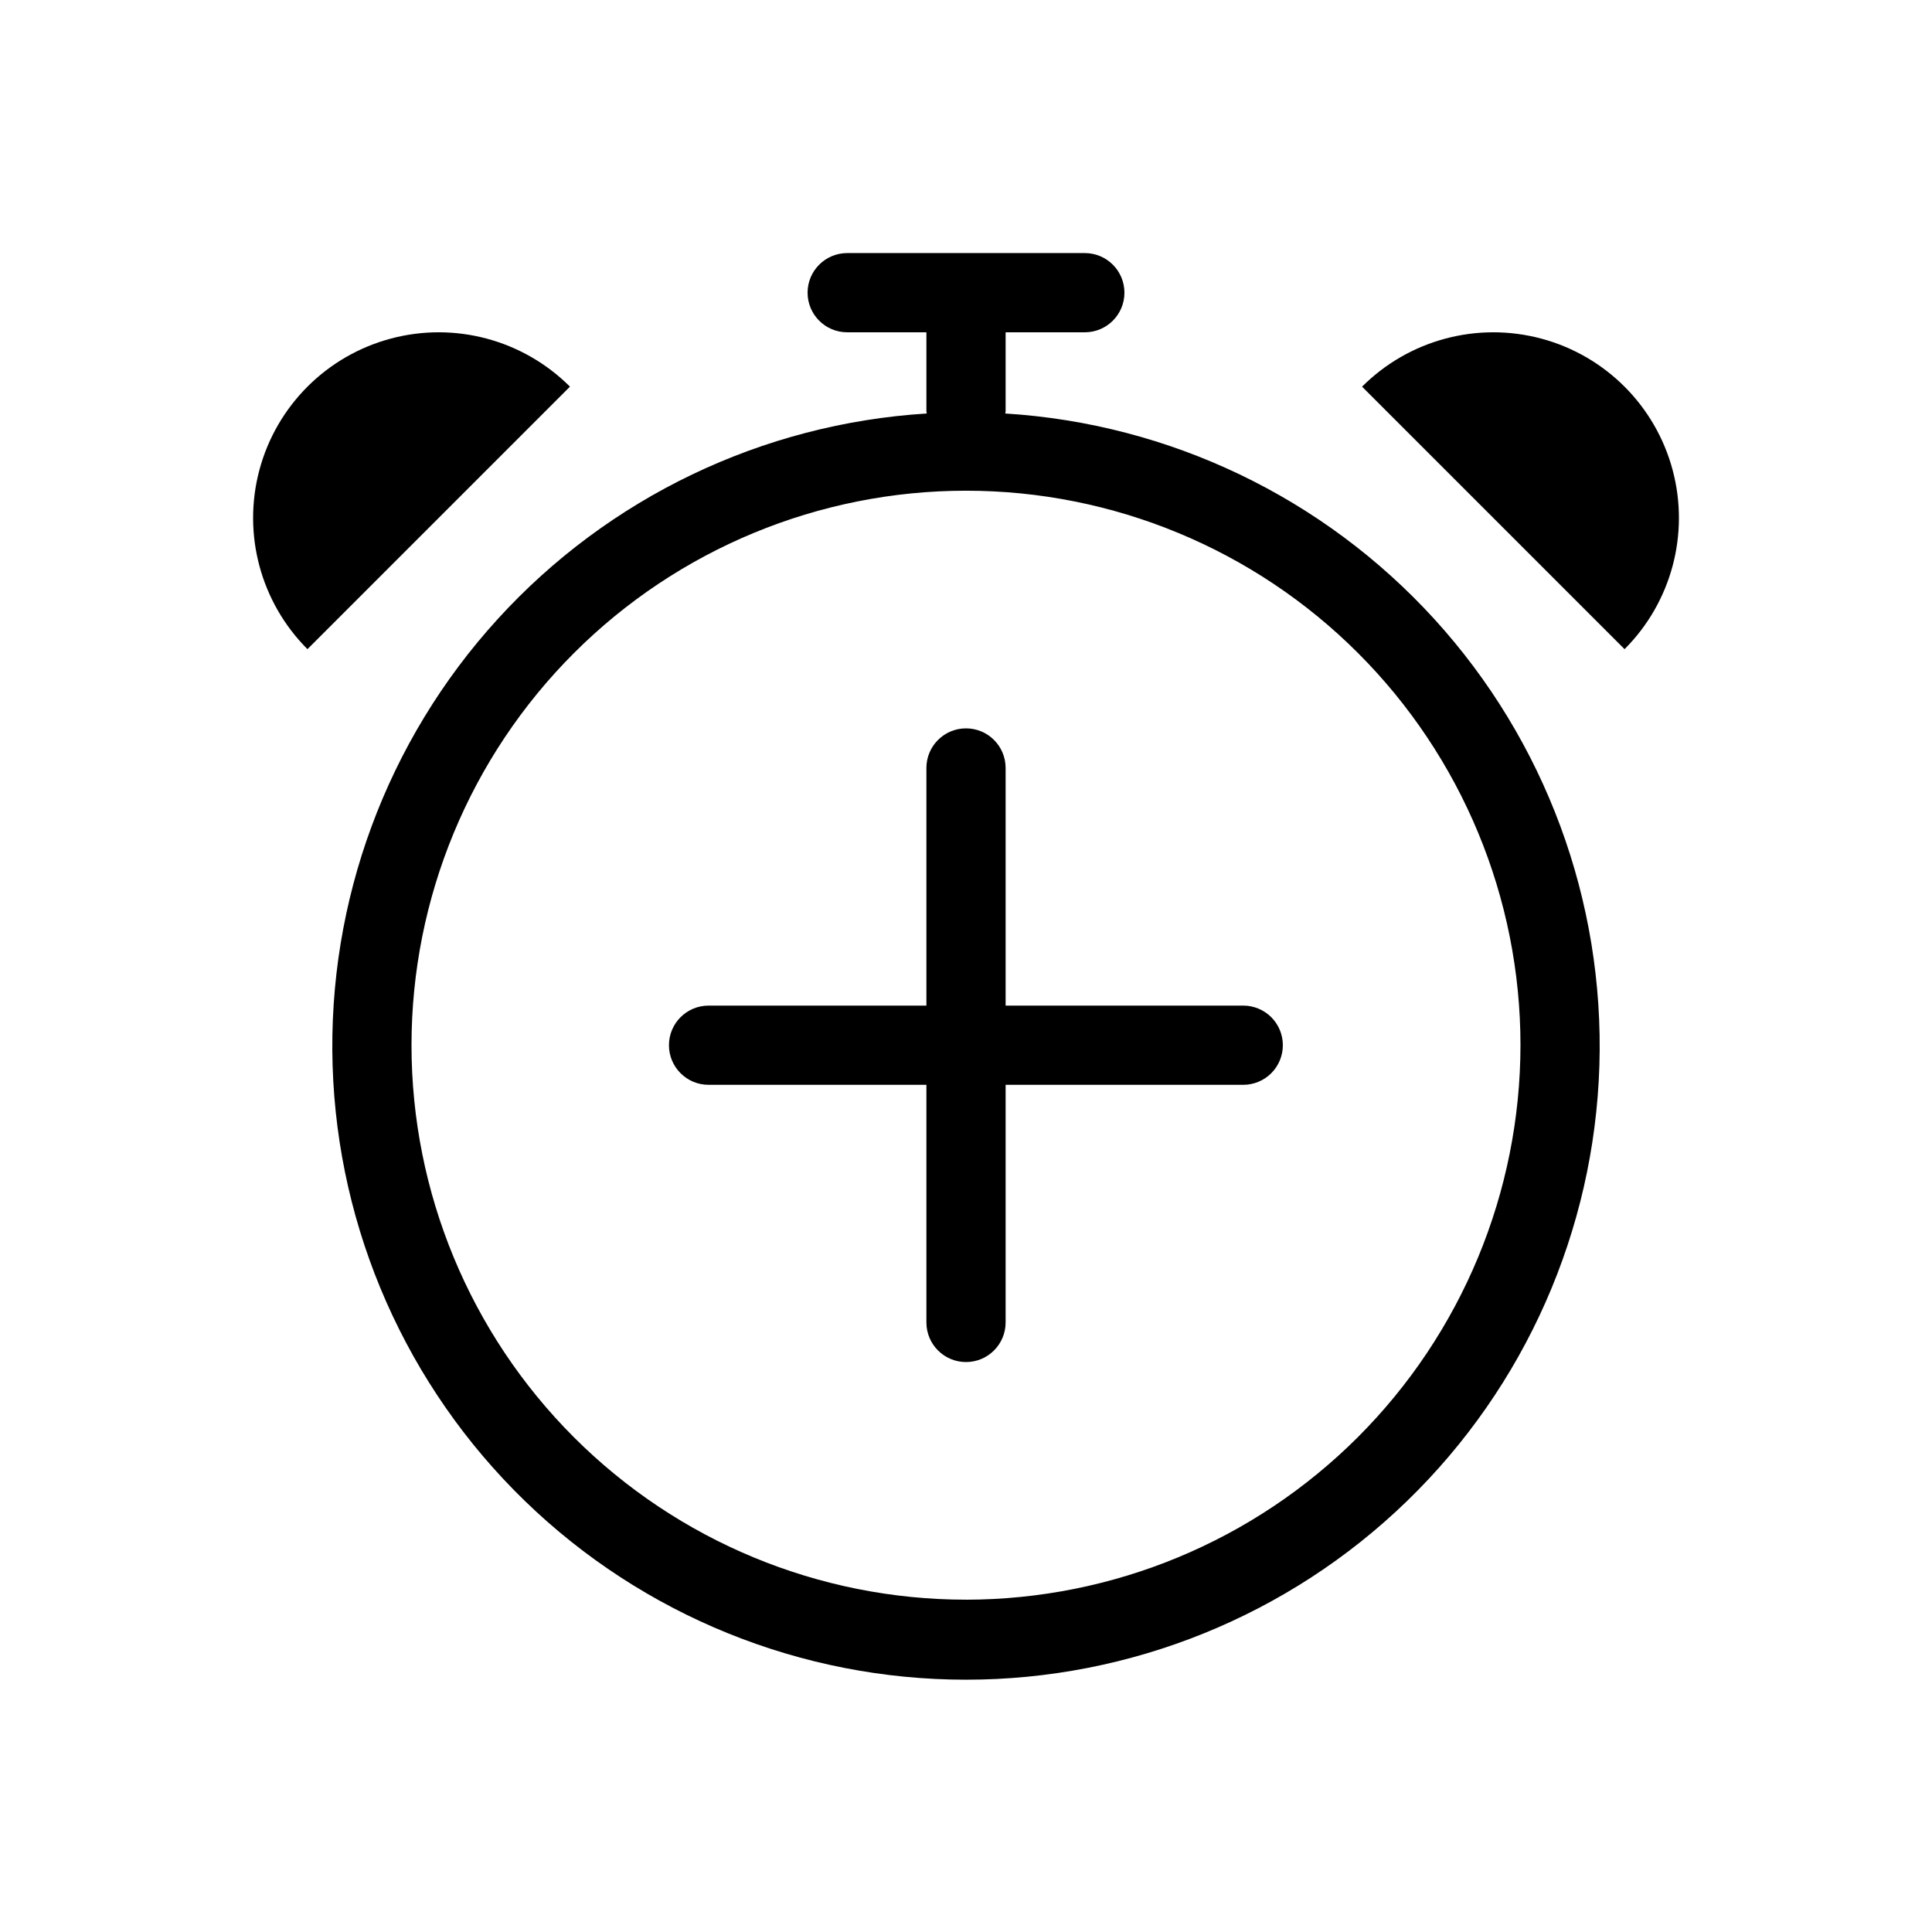 <?xml version="1.0" encoding="UTF-8"?>
<!-- Uploaded to: ICON Repo, www.iconrepo.com, Generator: ICON Repo Mixer Tools -->
<svg fill="#000000" width="800px" height="800px" version="1.1" viewBox="144 144 512 512" xmlns="http://www.w3.org/2000/svg">
 <path d="m410.39 253.58c0.012-0.188 0.109-0.34 0.109-0.527v-20.992h20.992c5.797 0 10.496-4.699 10.496-10.496s-4.699-10.496-10.496-10.496h-62.977c-5.797 0-10.496 4.699-10.496 10.496s4.699 10.496 10.496 10.496h20.992v20.992c0 0.188 0.098 0.344 0.105 0.527-43.555 2.699-84.352 22.246-113.74 54.504-29.395 32.258-45.074 74.688-43.727 118.31 1.352 43.617 19.629 84.996 50.961 115.38 31.332 30.375 73.258 47.363 116.9 47.363 43.637 0 85.562-16.988 116.89-47.363 31.332-30.379 49.609-71.758 50.961-115.38 1.352-43.621-14.332-86.051-43.723-118.31-29.395-32.258-70.188-51.805-113.75-54.504zm-10.387 314.35c-38.973 0-76.348-15.48-103.91-43.039-27.559-27.555-43.039-64.934-43.039-103.9 0-38.973 15.48-76.348 43.039-103.91 27.559-27.559 64.934-43.039 103.91-43.039 38.969 0 76.348 15.48 103.9 43.039 27.559 27.559 43.039 64.934 43.039 103.91-0.043 38.957-15.539 76.309-43.086 103.86s-64.898 43.043-103.86 43.086zm-104.96-321.46-69.562 69.562c-12.426-12.426-17.277-30.539-12.73-47.512 4.547-16.977 17.805-30.234 34.781-34.781 16.973-4.547 35.086 0.305 47.512 12.73zm279.48 69.562-69.562-69.562c12.43-12.426 30.539-17.277 47.512-12.73 16.977 4.547 30.234 17.805 34.781 34.781 4.551 16.973-0.305 35.086-12.73 47.512zm-90.555 104.96c0.004 2.781-1.102 5.453-3.07 7.422s-4.641 3.074-7.422 3.074h-62.977v62.977-0.004c0 5.797-4.699 10.496-10.496 10.496s-10.496-4.699-10.496-10.496v-62.977l-57.73 0.004c-5.797 0-10.496-4.699-10.496-10.496 0-5.797 4.699-10.496 10.496-10.496h57.73v-62.977c0-5.797 4.699-10.496 10.496-10.496s10.496 4.699 10.496 10.496v62.977h62.977c2.781-0.004 5.453 1.102 7.422 3.07s3.074 4.641 3.07 7.426z"/>
</svg>